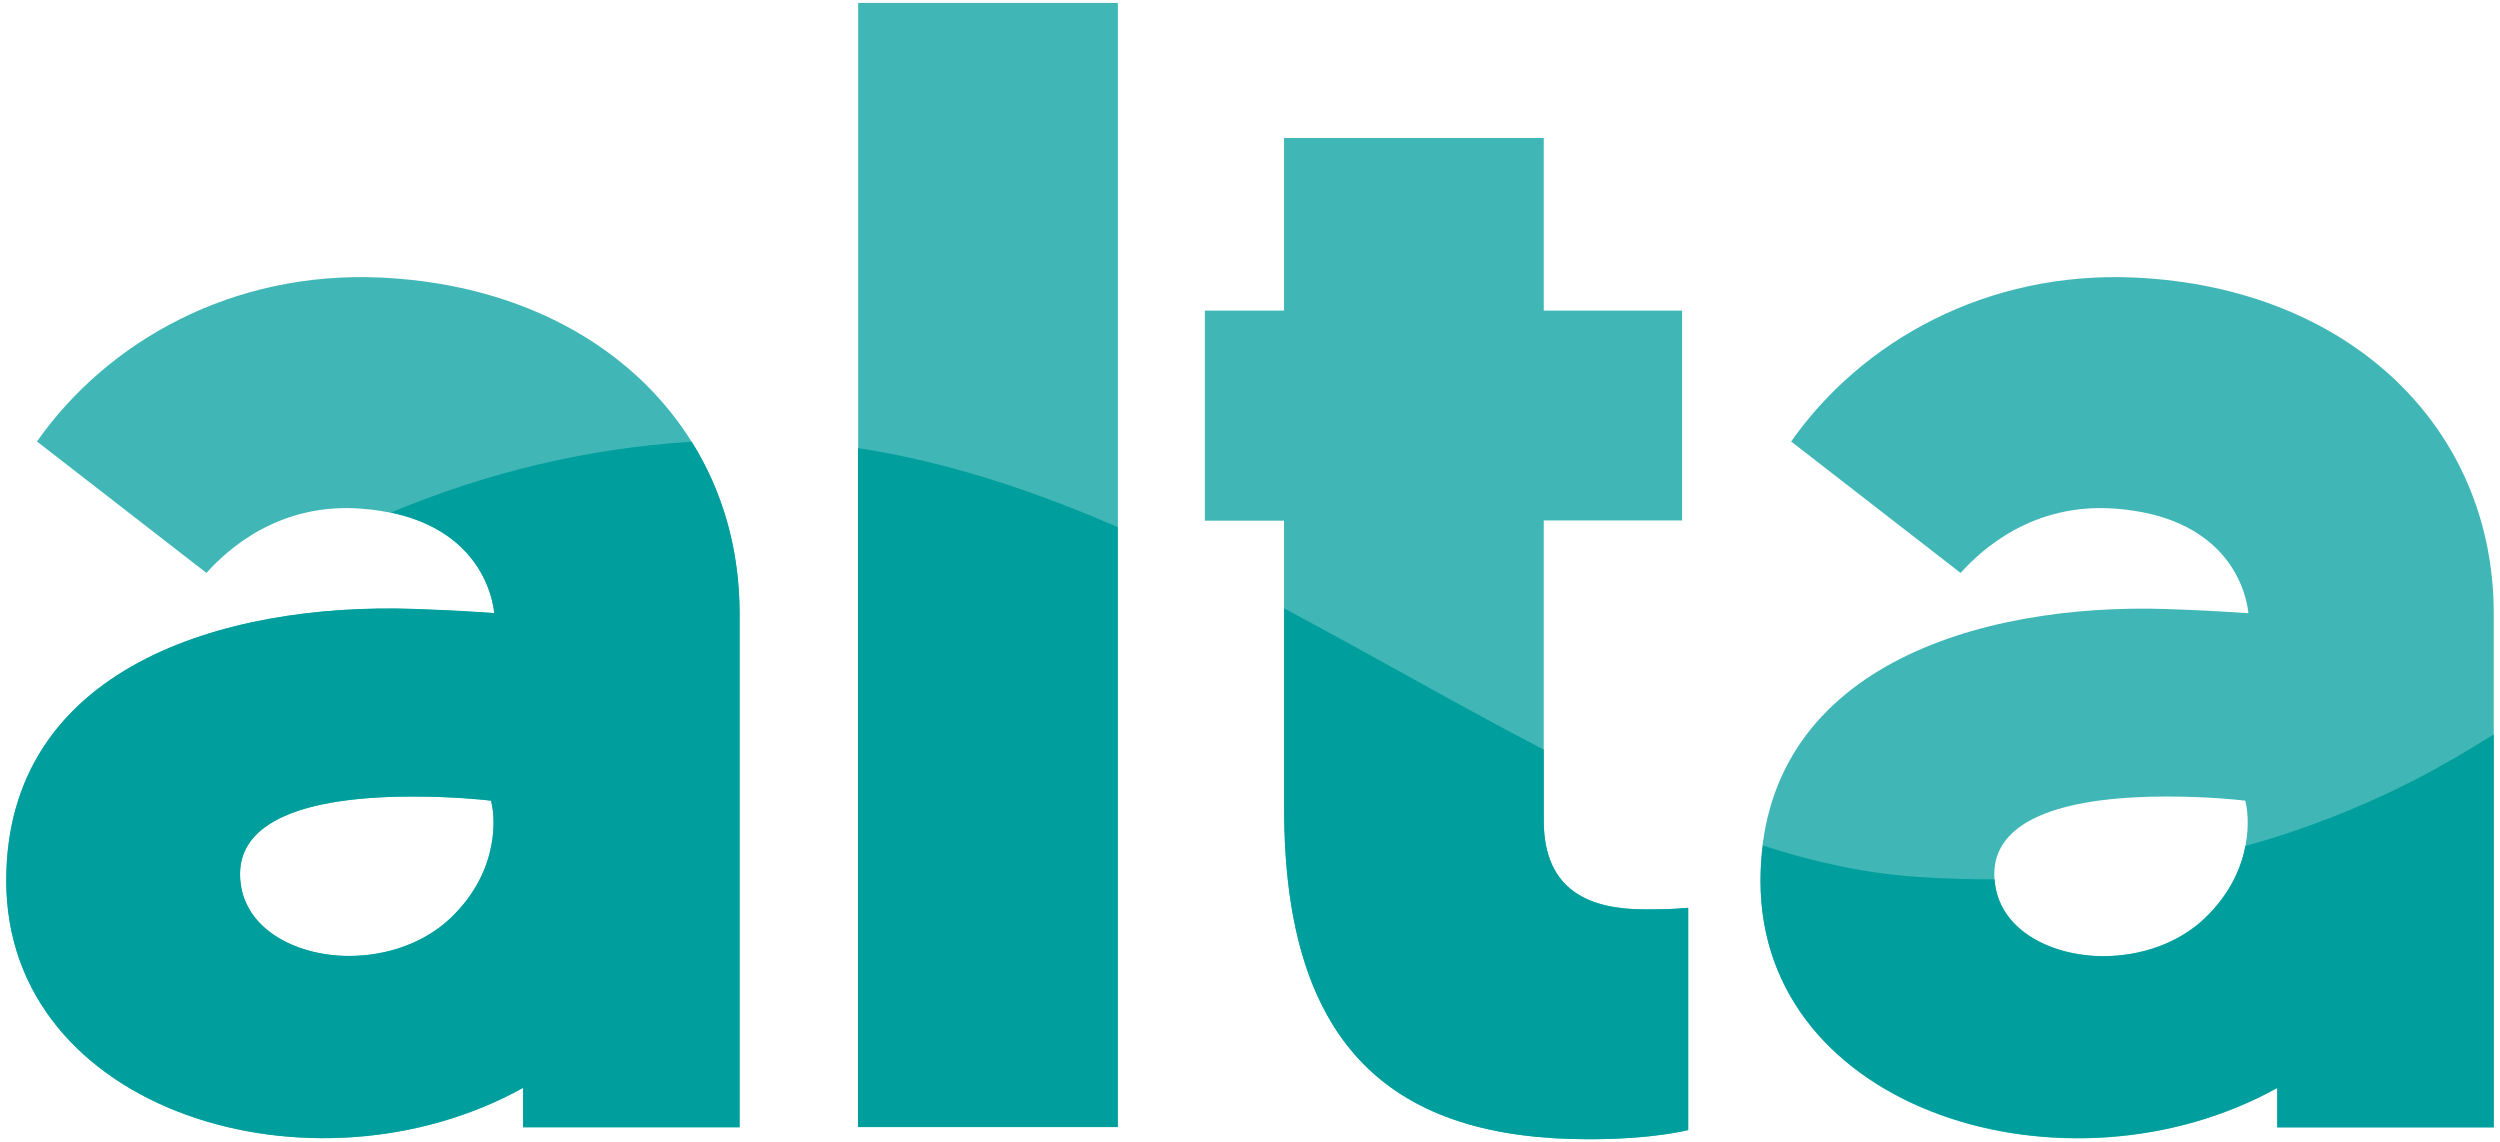 <svg version="1.1" id="Layer_1" xmlns="http://www.w3.org/2000/svg" x="0" y="0" viewBox="0 0 144 65.79" xml:space="preserve"><style>.st2{fill:#009f9d}</style><path d="M49.43.17h14.96v64.75H49.43V.17zm0 0h14.96v64.75H49.43V.17zm39.49 17.72h7.97v12.09h-7.97v17.29c0 4.12 2.77 5.11 5.82 5.11.8 0 1.53 0 2.5-.09v12.8s-1.97.53-5.73.53c-11.11 0-17.55-5.11-17.55-19.08V29.99H69.4v-12.1h4.56V7.95h14.96v9.94zm34.1-1.9c-8.58-.41-15.79 3.66-19.85 9.44l9.76 7.57c1.24-1.38 4.21-4.07 8.94-3.7 6.02.46 7.44 4.21 7.64 6.02-.89-.06-2.36-.16-4.67-.24-10.93-.36-23.44 3.39-23.44 15.66 0 13.34 17.7 18.63 29.77 11.93v2.27h12.47v-29.6c0-10.71-8.3-18.76-20.62-19.35zm3.93 36.94c-1.45 1.36-3.57 2.14-5.8 2.14-3.12 0-6.28-1.63-6.28-4.72 0-2.92 3.45-4.47 9.97-4.47 2.28 0 4.05.19 4.13.2l.36.04.07.35c.02.15.66 3.54-2.45 6.46zM21.98 15.99c-8.58-.41-15.79 3.66-19.85 9.44L11.89 33c1.24-1.38 4.21-4.07 8.94-3.7 6.02.46 7.44 4.21 7.64 6.02-.89-.06-2.36-.16-4.67-.24C12.86 34.71.36 38.46.36 50.73c0 13.34 17.7 18.63 29.77 11.93v2.27H42.6V35.34c0-10.71-8.3-18.76-20.62-19.35zm3.92 36.94c-1.45 1.36-3.57 2.14-5.8 2.14-3.12 0-6.28-1.63-6.28-4.72 0-2.92 3.45-4.47 9.97-4.47 2.28 0 4.05.19 4.13.2l.36.04.07.35c.03.15.67 3.54-2.45 6.46z" fill="#40b7b6"/><path d="M49.43.17h14.96v64.75H49.43V.17zm0 0h14.96v64.75H49.43V.17zm73.59 15.82c-8.58-.41-15.79 3.66-19.85 9.44l9.76 7.57c1.24-1.38 4.21-4.07 8.94-3.7 6.02.46 7.44 4.21 7.64 6.02-.89-.06-2.36-.16-4.67-.24-10.93-.36-23.44 3.39-23.44 15.66 0 13.34 17.7 18.63 29.77 11.93v2.27h12.47v-29.6c0-10.71-8.3-18.76-20.62-19.35zm3.93 36.94c-1.45 1.36-3.57 2.14-5.8 2.14-3.12 0-6.28-1.63-6.28-4.72 0-2.92 3.45-4.47 9.97-4.47 2.28 0 4.05.19 4.13.2l.36.04.07.35c.02.15.66 3.54-2.45 6.46zM21.98 15.99c-8.58-.41-15.79 3.66-19.85 9.44L11.89 33c1.24-1.38 4.21-4.07 8.94-3.7 6.02.46 7.44 4.21 7.64 6.02-.89-.06-2.36-.16-4.67-.24C12.86 34.71.36 38.46.36 50.73c0 13.34 17.7 18.63 29.77 11.93v2.27H42.6V35.34c0-10.71-8.3-18.76-20.62-19.35zm3.92 36.94c-1.45 1.36-3.57 2.14-5.8 2.14-3.12 0-6.28-1.63-6.28-4.72 0-2.92 3.45-4.47 9.97-4.47 2.28 0 4.05.19 4.13.2l.36.04.07.35c.03.15.67 3.54-2.45 6.46z" fill="none"/><path class="st2" d="M64.38 30.36c-4.87-2.11-9.85-3.77-14.96-4.55v39.11h14.96V30.36zM30.13 62.66v2.27H42.6V35.34c0-3.68-.97-7.05-2.76-9.9-6.18.4-11.84 1.8-17.32 4.08 4.6.96 5.77 4.16 5.95 5.79-.89-.06-2.36-.16-4.67-.24C12.86 34.71.36 38.46.36 50.73c0 13.34 17.7 18.62 29.77 11.93zM23.8 45.88c2.28 0 4.05.19 4.13.2l.36.04.07.35c.03.14.66 3.53-2.45 6.45-1.45 1.36-3.57 2.14-5.8 2.14-3.12 0-6.28-1.63-6.28-4.72 0-2.92 3.44-4.46 9.97-4.46zM91.51 65.62c3.76 0 5.73-.53 5.73-.53v-12.8c-.98.09-1.7.09-2.5.09-3.05 0-5.82-.98-5.82-5.11v-4.09c-2.65-1.38-5.34-2.86-8.06-4.37-2.28-1.27-4.58-2.53-6.89-3.77v11.52c-.01 13.96 6.43 19.06 17.54 19.06zM131.17 62.66v2.27h12.47V42.3c-1.52.96-3.1 1.88-4.74 2.72-3.1 1.57-6.28 2.8-9.56 3.71-.24 1.22-.86 2.76-2.39 4.21-1.45 1.36-3.57 2.14-5.8 2.14-3.02 0-6.07-1.53-6.26-4.43-1.46 0-2.93-.04-4.44-.14-2.96-.2-5.93-.84-8.91-1.81-.08.65-.13 1.33-.13 2.04-.01 13.33 17.69 18.61 29.76 11.92z"/></svg>